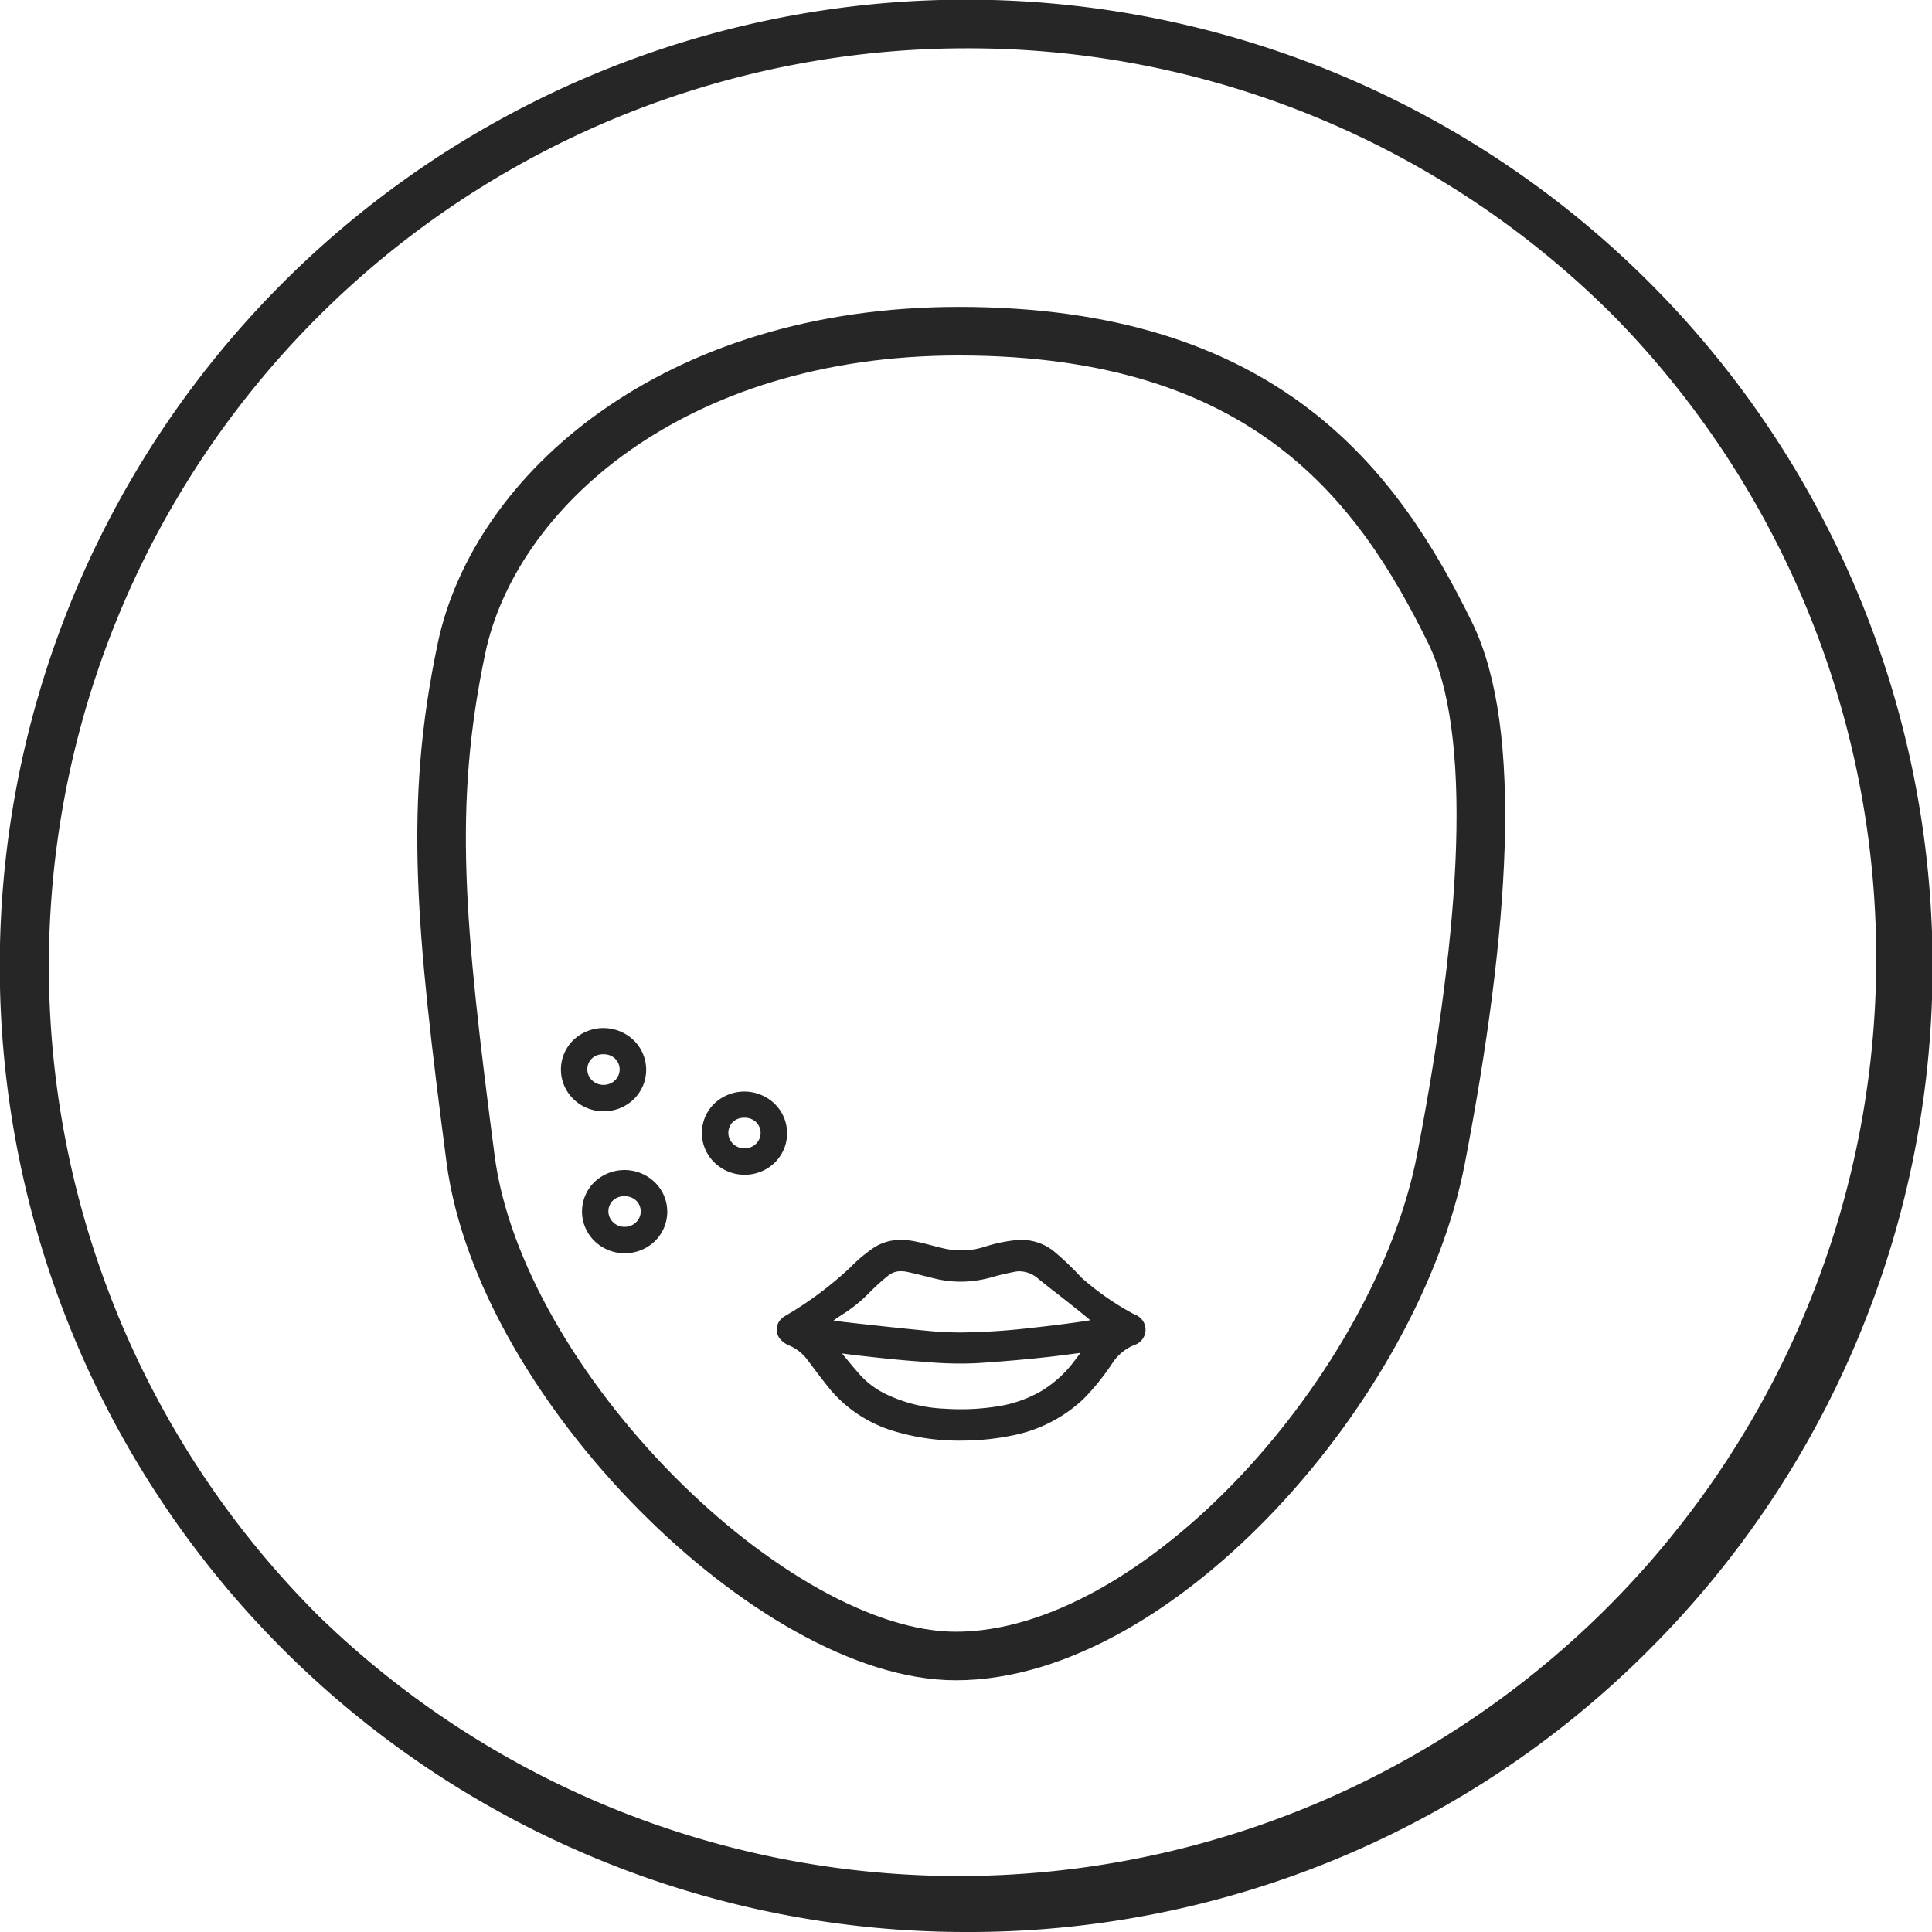 <svg id="Skin_Icon" data-name="Skin Icon" xmlns="http://www.w3.org/2000/svg" width="35" height="35" viewBox="0 0 35 35">
  <path id="Fill_5" data-name="Fill 5" d="M17.5,35A17.5,17.5,0,0,1,5.127,5.12,17.506,17.506,0,0,1,29.882,29.88,17.387,17.387,0,0,1,17.5,35ZM17.5.875A16.626,16.626,0,0,0,5.753,29.255a16.622,16.622,0,0,0,23.5-23.511A16.513,16.513,0,0,0,17.5.875Z" fill="#272626"/>
  <path id="Stroke_1" data-name="Stroke 1" d="M18.27,5.463c.875,1.782.642,5.334-.164,9.526C17.318,19.1,13,24,9.315,24c-3.3,0-8.256-4.9-8.791-9.01-.551-4.231-.762-6.4-.164-9.243S4.192,0,9.37,0C14.947,0,16.978,2.831,18.27,5.463Z" transform="translate(8 6)" fill="none" stroke="#272626" stroke-linecap="round" stroke-linejoin="round" stroke-miterlimit="10" stroke-width="0.88"/>
  <path id="Fill_3" data-name="Fill 3" d="M3.236,3.356a3.928,3.928,0,0,1-1.247-.177A2.277,2.277,0,0,1,.954,2.5C.833,2.353.718,2.2.606,2.051L.52,1.937A.929.929,0,0,0,.14,1.644a.3.3,0,0,1-.112-.081A.127.127,0,0,1,.05,1.384l0,0a.166.166,0,0,1,.039-.028,6.621,6.621,0,0,0,1.2-.895A2.8,2.8,0,0,1,1.654.147.749.749,0,0,1,2.114,0a1.145,1.145,0,0,1,.214.022c.1.019.208.047.309.074.068.018.138.036.207.052A1.6,1.6,0,0,0,3.208.19,1.525,1.525,0,0,0,3.67.118,2.609,2.609,0,0,1,4.178.007,1,1,0,0,1,4.286,0a.794.794,0,0,1,.522.187A5.055,5.055,0,0,1,5.28.641a5.07,5.07,0,0,0,1.01.7.151.151,0,0,1,0,.292,1.01,1.01,0,0,0-.47.39,4.174,4.174,0,0,1-.5.619,2.468,2.468,0,0,1-1.2.62A4.442,4.442,0,0,1,3.236,3.356ZM.743,1.735.727,1.75l.143.175c.132.162.268.33.41.489A1.665,1.665,0,0,0,1.8,2.79a2.842,2.842,0,0,0,1.1.268c.1.007.2.01.3.01a4.3,4.3,0,0,0,.637-.047,2.425,2.425,0,0,0,.885-.3,2.267,2.267,0,0,0,.66-.606c.061-.079.12-.16.181-.242l0-.006.1-.134H5.645l-.039,0-.294.039c-.221.03-.447.06-.671.083-.349.037-.712.068-1.081.093-.12.008-.246.012-.374.012-.213,0-.437-.011-.687-.034C2.113,1.9,1.77,1.862,1.45,1.826c-.161-.017-.325-.039-.483-.061ZM2.115.288A.49.49,0,0,0,1.791.4a3.909,3.909,0,0,0-.349.315,2.533,2.533,0,0,1-.488.392,3.694,3.694,0,0,0-.4.3l.18.029c.129.022.251.042.374.055.5.056,1.025.114,1.542.162.174.016.352.024.545.024A11.749,11.749,0,0,0,4.425,1.6c.243-.026.5-.056.763-.091.142-.019.28-.04.426-.063l.234-.036-.014-.015-.008-.009C5.7,1.249,5.283.924,4.98.687,4.86.594,4.758.513,4.694.461A.669.669,0,0,0,4.269.289.6.6,0,0,0,4.145.3c-.131.027-.266.056-.4.094A1.933,1.933,0,0,1,3.2.477a1.91,1.91,0,0,1-.432-.05L2.575.379C2.466.351,2.353.323,2.24.3A.645.645,0,0,0,2.115.288Z" transform="translate(14.21 22.602)" fill="#272626" stroke="#272626" stroke-miterlimit="10" stroke-width="0.28"/>
  <path id="Fill_7" data-name="Fill 7" d="M.684,1.333a.69.69,0,0,1-.484-.2A.655.655,0,0,1,.2.2a.7.7,0,0,1,.969,0,.655.655,0,0,1,0,.942A.692.692,0,0,1,.684,1.333ZM.684.3A.38.38,0,0,0,.415.4a.363.363,0,0,0,0,.525.38.38,0,0,0,.269.109A.384.384,0,0,0,.954.929.363.363,0,0,0,.954.4.384.384,0,0,0,.684.3Z" transform="translate(10.247 18.709)" fill="#272626" stroke="#272626" stroke-miterlimit="10" stroke-width="0.18"/>
  <path id="Fill_9" data-name="Fill 9" d="M.685,1.333a.69.69,0,0,1-.484-.2A.653.653,0,0,1,.2.2a.7.7,0,0,1,.968,0,.655.655,0,0,1,0,.942A.69.69,0,0,1,.685,1.333ZM.685.3A.384.384,0,0,0,.415.4a.365.365,0,0,0,0,.525.384.384,0,0,0,.27.109A.38.38,0,0,0,.954.929.363.363,0,0,0,.954.4.38.38,0,0,0,.685.3Z" transform="translate(12.801 19.859)" fill="#272626" stroke="#272626" stroke-miterlimit="10" stroke-width="0.18"/>
  <path id="Fill_11" data-name="Fill 11" d="M.684,1.333a.69.69,0,0,1-.484-.2A.655.655,0,0,1,.2.2a.7.7,0,0,1,.969,0,.655.655,0,0,1,0,.942A.692.692,0,0,1,.684,1.333ZM.684.3A.38.38,0,0,0,.415.4a.363.363,0,0,0,0,.525.38.38,0,0,0,.269.109A.384.384,0,0,0,.954.929.363.363,0,0,0,.954.4.384.384,0,0,0,.684.3Z" transform="translate(10.629 21.281)" fill="#272626" stroke="#272626" stroke-miterlimit="10" stroke-width="0.18"/>
</svg>
